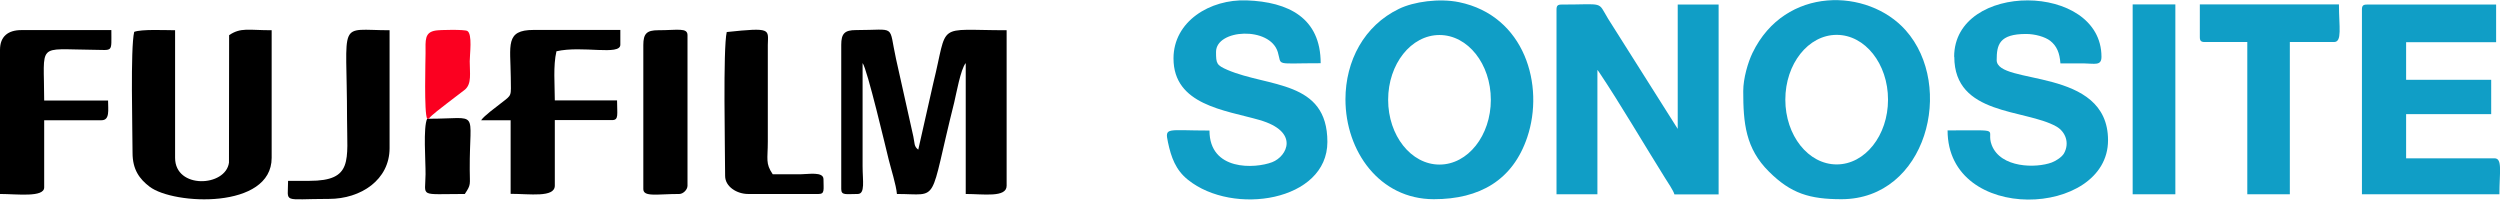 <?xml version="1.0" encoding="UTF-8"?>
<!DOCTYPE svg PUBLIC "-//W3C//DTD SVG 1.1//EN" "http://www.w3.org/Graphics/SVG/1.1/DTD/svg11.dtd">
<!-- Creator: CorelDRAW Standard 2020 -->
<svg xmlns="http://www.w3.org/2000/svg" xml:space="preserve" width="6.371in" height="0.509in" version="1.1" style="shape-rendering:geometricPrecision; text-rendering:geometricPrecision; image-rendering:optimizeQuality; fill-rule:evenodd; clip-rule:evenodd"
viewBox="0 0 167.49 13.37"
 xmlns:xlink="http://www.w3.org/1999/xlink"
 xmlns:xodm="http://www.corel.com/coreldraw/odm/2003">
 <defs>
  <style type="text/css">
   <![CDATA[
    .fil1 {fill:black}
    .fil0 {fill:#109EC6}
    .fil2 {fill:#FB0020}
   ]]>
  </style>
 </defs>
 <g id="Layer_x0020_1">
  <path class="fil0" d="M90.14 6.65c0,3.47 2.28,6.69 5.92,6.69 3.07,0 5.29,-1.27 6.26,-4.15 1.17,-3.47 -0.16,-8.14 -4.57,-9.05 -1.32,-0.27 -3.03,-0.04 -4.03,0.45 -2.32,1.12 -3.58,3.47 -3.58,6.07zm6.3 -4.31c1.9,0 3.44,1.94 3.44,4.34 0,2.4 -1.54,4.34 -3.44,4.34 -1.9,0 -3.44,-1.94 -3.44,-4.34 0,-2.4 1.54,-4.34 3.44,-4.34z"/>
  <path class="fil0" d="M116.79 6.1c0,2.13 0.15,3.84 1.73,5.4 1.47,1.46 2.72,1.84 4.85,1.84 5.7,0 7.63,-7.58 4.3,-11.32 -2.52,-2.83 -8.08,-2.99 -10.26,1.52 -0.3,0.62 -0.62,1.7 -0.62,2.56zm6.26 -3.77c1.9,0 3.44,1.94 3.44,4.34 0,2.4 -1.54,4.34 -3.44,4.34 -1.9,0 -3.44,-1.94 -3.44,-4.34 0,-2.4 1.54,-4.34 3.44,-4.34z"/>
  <path class="fil0" d="M104.28 0.62l0 12.39 2.74 0 0 -8.33c0.1,0.12 0.02,0.02 0.14,0.19 1.33,1.98 3.04,4.89 4.38,7.03 0.17,0.28 0.57,0.85 0.64,1.12l2.96 0 0 -12.72 -2.74 0 0 8.33 -4.67 -7.39c-0.72,-1.19 -0.2,-0.94 -3.12,-0.94 -0.25,0 -0.33,0.08 -0.33,0.33z"/>
  <path class="fil0" d="M78.62 3.91c0,3.12 3.45,3.46 5.75,4.12 2.72,0.78 1.87,2.44 0.86,2.83 -1.15,0.44 -4.2,0.6 -4.2,-2.12 -2.87,0 -3,-0.25 -2.78,0.79 0.21,0.99 0.51,1.85 1.34,2.51 3.02,2.43 9.34,1.44 9.34,-2.54 0,-4.14 -3.96,-3.65 -6.69,-4.82 -0.74,-0.32 -0.77,-0.43 -0.77,-1.21 0,-1.53 3.62,-1.73 4.14,0.02 0.28,0.94 -0.27,0.74 2.87,0.74 0,-3.04 -2.16,-4.11 -4.96,-4.21 -2.45,-0.09 -4.9,1.4 -4.9,3.89z"/>
  <path class="fil0" d="M130.93 3.8c0,3.95 4.73,3.48 6.84,4.67 0.61,0.35 0.9,1.1 0.51,1.8 -0.13,0.23 -0.52,0.5 -0.82,0.61 -1.05,0.39 -3.42,0.38 -4.02,-1.16 -0.44,-1.14 0.9,-0.99 -2.96,-0.99 0,6.31 10.75,5.83 10.75,0.66 0,-4.95 -7.46,-3.65 -7.46,-5.37 0,-1.03 0.17,-1.75 1.97,-1.75 0.6,0 1.27,0.19 1.62,0.46 0.44,0.35 0.63,0.81 0.68,1.51 0.51,0 1.02,-0 1.54,0 0.76,0.01 1.21,0.18 1.21,-0.44 0,-5.01 -9.87,-5.07 -9.87,0z"/>
  <path class="fil0" d="M158.24 0.62l0 12.39 9.21 0c0,-1.48 0.22,-2.41 -0.33,-2.41l-5.92 0 0 -2.96 5.7 0 0 -2.3 -5.7 0 0 -2.52 6.03 0 0 -2.52 -8.66 0c-0.25,0 -0.33,0.08 -0.33,0.33z"/>
  <path class="fil0" d="M147.38 2.48c0,0.25 0.08,0.33 0.33,0.33l2.85 0 0 10.2 2.85 0 0 -10.2 2.96 0c0.56,0 0.33,-1.01 0.33,-2.52l-9.32 0 0 2.19z"/>
  <polygon class="fil0" points="142.88,13.01 145.74,13.01 145.74,0.29 142.88,0.29 "/>
  <path class="fil1" d="M56.36 3.01l0 9.65c0,0.44 0.31,0.33 1.1,0.33 0.52,0 0.33,-0.89 0.33,-1.86l0 -6.91c0.3,0.35 1.59,5.83 1.75,6.47 0.15,0.61 0.5,1.7 0.55,2.3 2.93,0 2.1,0.8 3.84,-6.14 0.13,-0.53 0.43,-2.24 0.77,-2.63l0 8.77c1.18,0 2.74,0.26 2.74,-0.55l0 -10.42c-4.82,0 -3.89,-0.6 -4.91,3.53l-1.01 4.47c-0.3,-0.22 -0.23,-0.43 -0.33,-0.88l-1.16 -5.2c-0.52,-2.36 0.07,-1.93 -2.68,-1.93 -0.76,0 -0.99,0.23 -0.99,0.99z"/>
  <path class="fil1" d="M8.99 2.13c-0.26,1.11 -0.11,6.57 -0.11,8.11 0,1.12 0.47,1.75 1.14,2.26 1.61,1.23 8.18,1.53 8.18,-1.93l0 -8.55c-1.57,0 -2.06,-0.2 -2.85,0.33l-0.01 8.54c-0.22,1.63 -3.61,1.79 -3.61,-0.32l0 -8.55c-0.66,0 -2.25,-0.08 -2.74,0.11z"/>
  <path class="fil1" d="M32.24 8.05l1.97 0 0 4.93c1.28,0 2.96,0.27 2.96,-0.55l0 -4.39 3.84 0c0.46,0 0.33,-0.38 0.33,-1.32l-4.17 0c0,-1.03 -0.12,-2.31 0.11,-3.29 1.73,-0.4 4.28,0.31 4.28,-0.44l0 -0.99 -5.81 0c-1.92,0 -1.55,1.02 -1.53,3.18 0.01,1.32 0.11,1.13 -0.67,1.74 -0.31,0.24 -1.13,0.85 -1.3,1.11z"/>
  <path class="fil1" d="M-0 3.34l0 9.65c1.13,0 2.96,0.25 2.96,-0.44l0 -4.5 3.84 0c0.57,0 0.44,-0.69 0.44,-1.32l-4.28 0c0,-3.93 -0.56,-3.43 3.29,-3.4 1.35,0.01 1.21,0.22 1.21,-1.32l-6.03 0c-0.88,0 -1.43,0.42 -1.43,1.32z"/>
  <path class="fil1" d="M48.69 2.13c-0.26,1.12 -0.11,7.96 -0.11,9.65 0,0.72 0.79,1.21 1.54,1.21l4.72 0c0.43,0 0.33,-0.28 0.33,-0.99 0,-0.53 -1.03,-0.33 -1.54,-0.33 -0.62,0 -1.24,0 -1.86,0 -0.5,-0.74 -0.33,-0.99 -0.33,-2.19l0 -6.47c0.02,-1.06 0.28,-1.19 -2.75,-0.87z"/>
  <path class="fil1" d="M20.73 12.11l-1.43 0c0,1.54 -0.45,1.21 2.74,1.21 2.14,0 4.06,-1.28 4.06,-3.4l0 -7.9c-3.54,0 -2.85,-0.83 -2.85,5.92 0,2.79 0.43,4.17 -2.52,4.17z"/>
  <path class="fil1" d="M43.1 3.01l0 9.65c0,0.55 0.93,0.33 2.41,0.33 0.26,0 0.55,-0.29 0.55,-0.55l0 -10.09c0,-0.52 -0.67,-0.33 -1.97,-0.33 -0.76,0 -0.99,0.23 -0.99,0.99z"/>
  <path class="fil1" d="M28.73 7.94l-0.11 0c-0.28,0.59 -0.1,2.84 -0.11,3.73 -0.01,1.57 -0.5,1.32 2.63,1.32 0.44,-0.66 0.33,-0.6 0.33,-1.64 -0.02,-4.11 0.73,-3.4 -2.74,-3.4z"/>
  <path class="fil2" d="M28.62 7.94l0.11 0c0.16,-0.22 0.91,-0.78 1.19,-1l1.24 -0.95c0.45,-0.4 0.31,-1.08 0.31,-1.89 -0,-0.48 0.19,-1.82 -0.16,-2.03 -0.18,-0.11 -1.83,-0.08 -2.12,-0.03 -0.76,0.12 -0.68,0.64 -0.68,1.52 0,0.39 -0.11,4.04 0.11,4.39z"/>
 </g>
</svg>
